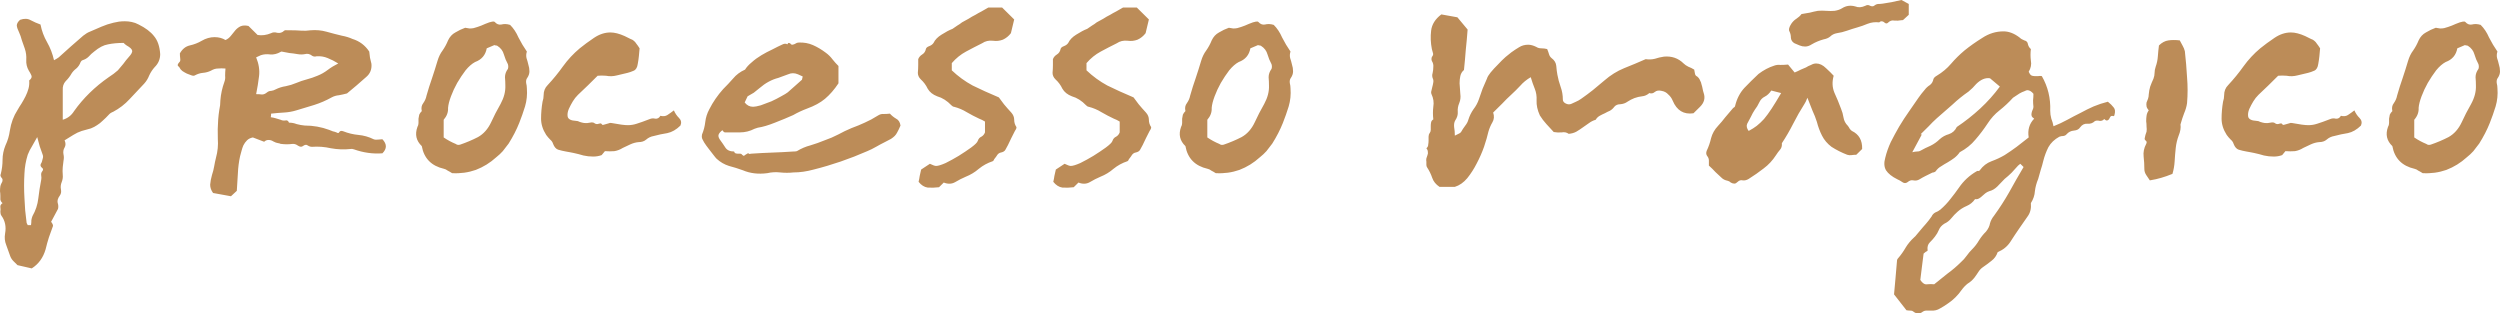<?xml version="1.0" encoding="UTF-8"?>
<svg xmlns="http://www.w3.org/2000/svg" width="327" height="41" viewBox="0 0 327 41" fill="none">
  <path fill-rule="evenodd" clip-rule="evenodd" d="M249.666 0.519V1.935L248.95 2.595C248.918 2.595 248.886 2.611 248.854 2.643H248.711C248.393 2.706 248.075 2.721 247.757 2.69C247.47 2.627 247.2 2.721 246.945 2.973C246.818 3.099 246.675 3.099 246.516 2.973C246.389 2.847 246.245 2.784 246.086 2.784C245.991 2.784 245.895 2.831 245.8 2.926C245.259 2.863 244.75 2.926 244.273 3.115C243.827 3.303 243.382 3.461 242.936 3.586C242.491 3.712 242.045 3.854 241.6 4.011C241.154 4.168 240.709 4.279 240.263 4.341C239.913 4.404 239.627 4.546 239.404 4.766C239.182 4.955 238.895 5.081 238.545 5.144C237.972 5.301 237.447 5.521 236.97 5.804C236.684 5.993 236.397 6.087 236.111 6.087C235.856 6.087 235.618 6.04 235.395 5.946L234.727 5.663C234.441 5.505 234.281 5.27 234.25 4.955C234.25 4.64 234.186 4.357 234.059 4.106C233.931 3.885 234.011 3.555 234.297 3.115C234.488 2.831 234.711 2.611 234.966 2.454C235.252 2.265 235.475 2.061 235.634 1.84C236.047 1.777 236.413 1.715 236.732 1.652C237.082 1.557 237.432 1.479 237.782 1.416C238.132 1.384 238.497 1.384 238.879 1.416C239.261 1.447 239.627 1.447 239.977 1.416C240.359 1.353 240.677 1.243 240.932 1.085C241.473 0.739 242.061 0.661 242.698 0.849C243.079 1.007 243.509 0.975 243.986 0.755C244.209 0.629 244.416 0.629 244.607 0.755C244.829 0.849 245.004 0.849 245.132 0.755C245.323 0.598 245.514 0.519 245.704 0.519C245.895 0.519 246.086 0.503 246.277 0.472L247.423 0.283C247.836 0.189 248.266 0.094 248.711 0L249.666 0.519ZM132.894 16.892C132.958 16.766 132.974 16.671 132.942 16.608C132.751 16.325 132.656 16.011 132.656 15.665C132.656 15.319 132.528 15.004 132.274 14.721C131.924 14.343 131.606 13.982 131.319 13.636C131.033 13.258 130.81 12.959 130.651 12.739C129.378 12.204 128.233 11.685 127.215 11.182C126.228 10.647 125.321 9.986 124.494 9.2V8.256C125.035 7.627 125.656 7.123 126.356 6.746C127.056 6.368 127.756 6.007 128.456 5.66C128.869 5.377 129.346 5.267 129.887 5.33C130.333 5.393 130.762 5.346 131.176 5.189C131.59 5 131.94 4.717 132.226 4.339L132.656 2.546L131.081 0.989H129.267C128.917 1.177 128.615 1.351 128.36 1.508C128.106 1.634 127.851 1.775 127.596 1.933C127.278 2.09 126.976 2.263 126.69 2.452L125.831 2.923C125.64 3.081 125.433 3.222 125.21 3.348C125.019 3.474 124.812 3.616 124.59 3.773C124.176 3.93 123.699 4.182 123.158 4.528C122.649 4.843 122.299 5.204 122.108 5.613C121.98 5.802 121.79 5.944 121.535 6.038C121.28 6.132 121.137 6.258 121.105 6.416C121.042 6.73 120.883 6.966 120.628 7.123C120.374 7.281 120.199 7.485 120.103 7.737V8.492C120.103 8.838 120.087 9.184 120.055 9.53C120.055 9.845 120.183 10.128 120.437 10.38C120.819 10.726 121.121 11.134 121.344 11.606C121.599 12.047 122.012 12.377 122.585 12.597C123.253 12.786 123.874 13.179 124.446 13.777C124.574 13.903 124.685 13.966 124.781 13.966C125.385 14.123 125.942 14.359 126.451 14.674C126.992 14.988 127.533 15.271 128.074 15.523C128.328 15.617 128.583 15.743 128.837 15.901V17.316C128.742 17.568 128.583 17.757 128.36 17.883C128.137 17.977 127.978 18.166 127.883 18.449C127.819 18.638 127.533 18.921 127.024 19.298C126.546 19.644 126.006 20.006 125.401 20.384C124.828 20.73 124.256 21.044 123.683 21.328C123.11 21.579 122.696 21.705 122.442 21.705C122.283 21.705 122.012 21.611 121.63 21.422L120.485 22.177C120.421 22.491 120.358 22.775 120.294 23.026C120.262 23.278 120.215 23.53 120.151 23.781C120.501 24.222 120.899 24.473 121.344 24.536C121.821 24.568 122.315 24.552 122.824 24.489L123.444 23.876C123.985 24.096 124.478 24.08 124.924 23.828C125.401 23.545 125.862 23.309 126.308 23.121C126.944 22.869 127.517 22.523 128.026 22.082C128.567 21.642 129.171 21.312 129.84 21.091C129.903 21.06 129.951 21.013 129.983 20.95C130.015 20.856 130.062 20.777 130.126 20.714C130.253 20.557 130.365 20.399 130.46 20.242C130.587 20.085 130.731 19.99 130.89 19.959C131.208 19.896 131.415 19.77 131.51 19.581C131.637 19.361 131.749 19.157 131.844 18.968C132.003 18.653 132.147 18.355 132.274 18.071L132.751 17.128C132.783 17.065 132.831 16.986 132.894 16.892ZM20.237 8.775C20.714 8.303 20.953 7.737 20.953 7.076C20.889 6.069 20.619 5.283 20.141 4.717C19.696 4.15 19.028 3.647 18.137 3.207C17.85 3.049 17.548 2.939 17.23 2.876C16.944 2.813 16.641 2.782 16.323 2.782C16.069 2.782 15.814 2.798 15.559 2.829C15.337 2.861 15.098 2.908 14.844 2.971C14.303 3.097 13.777 3.27 13.268 3.49C12.791 3.71 12.282 3.93 11.741 4.15C11.487 4.245 11.2 4.418 10.882 4.67L9.259 6.085C8.75 6.557 8.225 7.029 7.684 7.501L7.398 7.69C7.302 7.753 7.191 7.815 7.064 7.878C6.873 7.029 6.571 6.242 6.157 5.519C5.743 4.795 5.457 4.025 5.298 3.207C4.852 3.049 4.423 2.861 4.009 2.64C3.627 2.42 3.166 2.404 2.625 2.593C2.339 2.845 2.196 3.097 2.196 3.348C2.227 3.6 2.323 3.883 2.482 4.198C2.641 4.544 2.768 4.905 2.864 5.283C2.991 5.66 3.118 6.022 3.246 6.368C3.405 6.84 3.468 7.328 3.436 7.831C3.405 8.335 3.516 8.806 3.771 9.247C3.898 9.436 4.009 9.64 4.105 9.86C4.2 10.081 4.105 10.301 3.818 10.521C3.85 10.899 3.818 11.26 3.723 11.606C3.627 11.952 3.5 12.283 3.341 12.597C3.182 12.912 3.007 13.227 2.816 13.541C2.625 13.824 2.45 14.107 2.291 14.391C1.782 15.177 1.448 16.074 1.289 17.08C1.193 17.773 1.002 18.417 0.716 19.015C0.461 19.644 0.334 20.274 0.334 20.903C0.334 21.532 0.255 22.161 0.095 22.79C0.032 22.885 0.048 23.011 0.143 23.168C0.27 23.294 0.334 23.419 0.334 23.545C0.334 23.703 0.286 23.844 0.191 23.97C0.127 24.096 0.08 24.222 0.048 24.348C0.016 24.568 0 24.788 0 25.008C0.032 25.197 0.048 25.401 0.048 25.622V26.094C0.08 26.282 0.175 26.44 0.334 26.566C0.111 26.723 0.016 26.896 0.048 27.085C0.08 27.273 0.08 27.478 0.048 27.698C0.048 27.918 0.095 28.091 0.191 28.217C0.668 28.878 0.827 29.649 0.668 30.529C0.573 31.064 0.62 31.568 0.811 32.039C1.002 32.543 1.177 33.031 1.336 33.502C1.432 33.754 1.575 33.974 1.766 34.163L2.291 34.682L4.152 35.107C5.043 34.541 5.648 33.707 5.966 32.606C6.093 32.071 6.236 31.552 6.396 31.049C6.555 30.577 6.73 30.089 6.921 29.586C6.952 29.523 6.936 29.428 6.873 29.302C6.809 29.177 6.746 29.082 6.682 29.019L7.589 27.32C7.652 27.069 7.637 26.802 7.541 26.518C7.477 26.235 7.573 25.921 7.827 25.575C7.987 25.354 8.034 25.087 7.971 24.772C7.907 24.458 7.939 24.143 8.066 23.828C8.193 23.514 8.241 23.199 8.209 22.885C8.177 22.539 8.177 22.193 8.209 21.846C8.241 21.595 8.273 21.328 8.305 21.044C8.368 20.73 8.368 20.447 8.305 20.195C8.241 19.849 8.289 19.55 8.448 19.298C8.607 19.015 8.607 18.701 8.448 18.355C8.862 18.103 9.243 17.867 9.593 17.647C9.943 17.427 10.309 17.253 10.691 17.128C11.168 17.002 11.566 16.892 11.884 16.797C12.203 16.671 12.473 16.53 12.696 16.372C12.95 16.215 13.189 16.026 13.412 15.806C13.666 15.586 13.969 15.287 14.319 14.91C14.382 14.847 14.446 14.8 14.509 14.768C14.605 14.705 14.7 14.658 14.796 14.627C15.623 14.186 16.339 13.636 16.944 12.975C17.58 12.283 18.216 11.606 18.853 10.946C19.139 10.631 19.362 10.269 19.521 9.86C19.712 9.451 19.95 9.09 20.237 8.775ZM17.278 6.604C17.341 6.793 17.198 7.076 16.848 7.454C16.593 7.737 16.355 8.036 16.132 8.35C15.909 8.633 15.671 8.917 15.416 9.2C15.066 9.514 14.668 9.813 14.223 10.096C12.409 11.355 10.898 12.833 9.689 14.532C9.339 15.098 8.846 15.476 8.209 15.665V11.795C8.177 11.323 8.305 10.93 8.591 10.615C8.909 10.301 9.164 9.97 9.355 9.624C9.514 9.373 9.721 9.153 9.975 8.964C10.23 8.744 10.421 8.46 10.548 8.114C10.612 7.989 10.691 7.91 10.787 7.878C11.105 7.784 11.375 7.627 11.598 7.407C11.821 7.155 12.059 6.935 12.314 6.746C12.95 6.211 13.555 5.896 14.127 5.802C14.732 5.676 15.416 5.613 16.18 5.613C16.244 5.708 16.371 5.818 16.562 5.944C17.007 6.195 17.246 6.416 17.278 6.604ZM5.489 21.941C5.68 22.067 5.68 22.24 5.489 22.46C5.393 22.586 5.361 22.759 5.393 22.979C5.425 23.168 5.425 23.341 5.393 23.498C5.234 24.316 5.107 25.134 5.011 25.952C4.916 26.77 4.661 27.541 4.248 28.264C4.184 28.422 4.136 28.595 4.105 28.783C4.105 29.004 4.089 29.224 4.057 29.444H3.627L3.484 29.161C3.421 28.626 3.357 28.076 3.293 27.509L3.198 25.905C3.134 24.804 3.134 23.734 3.198 22.696C3.23 21.878 3.373 21.06 3.627 20.242C3.786 19.833 3.977 19.456 4.2 19.11C4.423 18.732 4.646 18.339 4.868 17.93C4.996 18.37 5.107 18.779 5.202 19.157C5.33 19.503 5.457 19.865 5.584 20.242C5.648 20.399 5.648 20.572 5.584 20.761C5.521 21.076 5.441 21.296 5.346 21.422C5.25 21.611 5.298 21.784 5.489 21.941ZM50.017 20.053C50.622 19.456 50.622 18.842 50.017 18.213C49.858 18.213 49.667 18.229 49.444 18.26C49.222 18.292 49.031 18.276 48.872 18.213C48.235 17.898 47.567 17.71 46.867 17.647C46.199 17.584 45.547 17.427 44.91 17.175C44.656 17.08 44.481 17.112 44.385 17.269C44.322 17.427 44.194 17.442 44.004 17.316C43.844 17.253 43.685 17.206 43.526 17.175L43.049 16.986C42.031 16.608 40.965 16.42 39.851 16.42C39.501 16.388 39.151 16.325 38.801 16.231C38.483 16.105 38.149 16.042 37.799 16.042C37.703 15.79 37.544 15.696 37.322 15.759C37.099 15.79 36.892 15.759 36.701 15.665C36.51 15.602 36.303 15.539 36.081 15.476C35.89 15.413 35.667 15.366 35.413 15.334C35.444 15.24 35.46 15.083 35.46 14.863C36.033 14.8 36.59 14.752 37.131 14.721C37.703 14.69 38.244 14.595 38.753 14.438C39.549 14.186 40.328 13.95 41.092 13.73C41.888 13.478 42.651 13.148 43.383 12.739C43.669 12.582 43.988 12.487 44.338 12.456C44.688 12.393 45.038 12.314 45.388 12.22L46.629 11.182C47.042 10.804 47.456 10.442 47.87 10.096C48.41 9.656 48.649 9.074 48.585 8.35C48.522 8.067 48.458 7.8 48.395 7.548C48.363 7.265 48.331 6.998 48.299 6.746C47.758 5.928 47.026 5.377 46.104 5.094C45.69 4.905 45.228 4.764 44.719 4.67C44.051 4.512 43.383 4.339 42.715 4.15C42.047 3.962 41.347 3.899 40.615 3.962C40.201 4.025 39.788 4.04 39.374 4.009C38.96 3.977 38.547 3.962 38.133 3.962H37.608C37.417 3.93 37.274 3.946 37.178 4.009C36.924 4.261 36.622 4.355 36.272 4.292C35.953 4.198 35.683 4.213 35.46 4.339C34.856 4.591 34.267 4.67 33.694 4.575L32.501 3.395C32.087 3.301 31.737 3.317 31.451 3.443C31.197 3.568 30.974 3.741 30.783 3.962C30.592 4.182 30.401 4.418 30.21 4.67C30.019 4.921 29.78 5.11 29.494 5.236C29.081 4.984 28.603 4.858 28.062 4.858C27.49 4.858 26.933 5.016 26.392 5.33C25.915 5.613 25.39 5.818 24.817 5.944C24.276 6.069 23.846 6.416 23.528 6.982C23.528 7.202 23.544 7.438 23.576 7.69C23.608 7.91 23.56 8.067 23.433 8.162C23.242 8.382 23.194 8.539 23.29 8.633C23.417 8.728 23.496 8.822 23.528 8.917C23.56 9.011 23.671 9.137 23.862 9.294C24.053 9.42 24.244 9.53 24.435 9.624C24.658 9.719 24.864 9.797 25.055 9.86C25.246 9.923 25.39 9.923 25.485 9.86C25.835 9.672 26.185 9.562 26.535 9.53C26.917 9.499 27.267 9.404 27.585 9.247C27.903 9.058 28.206 8.964 28.492 8.964C28.81 8.932 29.144 8.932 29.494 8.964C29.462 9.31 29.446 9.624 29.446 9.908C29.478 10.191 29.446 10.458 29.351 10.71C29.065 11.496 28.89 12.299 28.826 13.117C28.826 13.557 28.778 13.982 28.683 14.391C28.619 14.8 28.571 15.209 28.54 15.617C28.476 16.467 28.46 17.316 28.492 18.166C28.555 18.984 28.476 19.802 28.253 20.62C28.158 20.997 28.078 21.375 28.015 21.752C27.951 22.13 27.855 22.507 27.728 22.885C27.601 23.325 27.521 23.75 27.49 24.159C27.49 24.536 27.617 24.898 27.871 25.244L30.21 25.669L30.974 24.961C31.037 24.143 31.085 23.372 31.117 22.649C31.149 21.894 31.244 21.154 31.403 20.431C31.467 20.211 31.531 19.975 31.594 19.723C31.658 19.471 31.737 19.235 31.833 19.015C31.96 18.764 32.119 18.543 32.31 18.355C32.501 18.166 32.756 18.04 33.074 17.977L34.553 18.543C34.712 18.386 34.903 18.307 35.126 18.307C35.349 18.307 35.556 18.37 35.747 18.496C35.969 18.622 36.192 18.701 36.415 18.732C36.478 18.732 36.542 18.748 36.606 18.779C36.669 18.811 36.733 18.826 36.797 18.826C37.274 18.889 37.751 18.889 38.228 18.826C38.483 18.795 38.737 18.874 38.992 19.062C39.247 19.22 39.453 19.235 39.612 19.11C39.867 18.921 40.074 18.889 40.233 19.015C40.424 19.141 40.615 19.204 40.806 19.204C41.633 19.141 42.46 19.204 43.288 19.393C44.147 19.55 45.006 19.581 45.865 19.487C45.96 19.456 46.104 19.471 46.294 19.534C47.535 19.975 48.776 20.148 50.017 20.053ZM35.46 11.889C35.269 11.889 35.094 11.952 34.935 12.078C34.712 12.267 34.49 12.361 34.267 12.361C34.044 12.33 33.79 12.314 33.503 12.314C33.662 11.528 33.79 10.741 33.885 9.955C33.981 9.168 33.853 8.35 33.503 7.501L34.124 7.218C34.506 7.092 34.919 7.06 35.365 7.123C35.81 7.155 36.256 7.045 36.701 6.793C36.733 6.762 36.781 6.746 36.844 6.746C37.194 6.809 37.528 6.872 37.847 6.935C38.197 6.966 38.547 7.013 38.897 7.076C39.247 7.139 39.581 7.139 39.899 7.076C40.217 6.982 40.535 7.06 40.853 7.312C41.013 7.407 41.203 7.422 41.426 7.359C41.935 7.328 42.413 7.407 42.858 7.595C43.335 7.784 43.797 8.02 44.242 8.303C43.733 8.555 43.272 8.838 42.858 9.153C42.444 9.467 41.999 9.719 41.522 9.908C41.076 10.096 40.615 10.254 40.138 10.38C39.66 10.505 39.199 10.663 38.753 10.851C38.308 11.04 37.847 11.182 37.369 11.276C36.924 11.339 36.478 11.481 36.033 11.701C35.874 11.795 35.683 11.858 35.46 11.889ZM68.915 6.746C68.82 7.029 68.804 7.312 68.867 7.595C68.963 7.878 69.042 8.162 69.106 8.445C69.201 8.728 69.249 9.027 69.249 9.341C69.249 9.624 69.154 9.908 68.963 10.191C68.835 10.348 68.788 10.568 68.82 10.851C68.883 11.103 68.915 11.339 68.915 11.559C68.979 12.377 68.899 13.164 68.676 13.919C68.454 14.642 68.199 15.366 67.913 16.089C67.563 16.97 67.101 17.867 66.529 18.779C66.274 19.125 66.019 19.456 65.765 19.77C65.51 20.053 65.224 20.321 64.906 20.572C64.11 21.296 63.219 21.846 62.233 22.224C61.247 22.57 60.213 22.712 59.131 22.649C58.94 22.523 58.749 22.413 58.558 22.318C58.399 22.193 58.24 22.114 58.081 22.082C56.426 21.705 55.456 20.714 55.169 19.11C54.438 18.417 54.247 17.584 54.597 16.608C54.692 16.451 54.74 16.278 54.74 16.089V15.523C54.772 15.334 54.803 15.161 54.835 15.004C54.899 14.847 55.01 14.689 55.169 14.532C55.074 14.123 55.138 13.777 55.36 13.494C55.583 13.179 55.726 12.849 55.79 12.503C56.013 11.716 56.251 10.961 56.506 10.238C56.76 9.483 56.999 8.728 57.222 7.973C57.381 7.438 57.603 6.982 57.89 6.604C58.176 6.195 58.415 5.755 58.606 5.283C58.828 4.811 59.147 4.465 59.56 4.245C59.974 3.993 60.404 3.789 60.849 3.631L61.422 3.726C61.613 3.726 61.788 3.71 61.947 3.679C62.297 3.584 62.631 3.474 62.949 3.348C63.299 3.191 63.649 3.049 63.999 2.923L64.381 2.829C64.54 2.798 64.651 2.813 64.715 2.876C64.969 3.159 65.256 3.27 65.574 3.207C65.924 3.112 66.306 3.128 66.719 3.254C67.165 3.694 67.531 4.245 67.817 4.905C68.135 5.535 68.501 6.148 68.915 6.746ZM66.433 9.011C66.497 8.822 66.497 8.618 66.433 8.397C66.21 7.989 66.035 7.564 65.908 7.123C65.781 6.651 65.495 6.274 65.049 5.991C64.985 5.959 64.922 5.944 64.858 5.944C64.794 5.944 64.731 5.928 64.667 5.896L63.665 6.321C63.506 7.202 62.997 7.8 62.138 8.114C61.724 8.335 61.31 8.696 60.897 9.2C60.515 9.703 60.149 10.254 59.799 10.851C59.481 11.418 59.21 12 58.988 12.597C58.765 13.195 58.638 13.698 58.606 14.107C58.638 14.674 58.447 15.193 58.033 15.665V17.977C58.542 18.323 59.067 18.606 59.608 18.826C59.767 18.952 59.958 18.984 60.181 18.921C61.008 18.638 61.788 18.307 62.52 17.93C63.251 17.521 63.824 16.876 64.238 15.995C64.429 15.586 64.62 15.193 64.81 14.815L65.479 13.588C65.924 12.77 66.131 11.968 66.099 11.182C66.099 10.836 66.083 10.474 66.051 10.096C66.051 9.719 66.179 9.357 66.433 9.011ZM88.814 15.429C88.527 15.146 88.305 14.815 88.145 14.438C87.859 14.658 87.573 14.863 87.286 15.051C87.032 15.209 86.73 15.24 86.379 15.146C86.22 15.429 85.998 15.555 85.711 15.523C85.457 15.46 85.218 15.476 84.995 15.57C84.263 15.854 83.691 16.058 83.277 16.184C82.895 16.31 82.513 16.372 82.132 16.372C81.686 16.372 80.97 16.278 79.984 16.089C79.857 16.058 79.729 16.074 79.602 16.137C79.507 16.168 79.395 16.2 79.268 16.231C79.172 16.262 79.061 16.294 78.934 16.325C78.838 16.357 78.775 16.341 78.743 16.278C78.679 16.184 78.616 16.137 78.552 16.137C78.488 16.137 78.409 16.152 78.313 16.184C78.25 16.215 78.17 16.231 78.075 16.231C77.979 16.231 77.884 16.2 77.788 16.137C77.661 16.011 77.454 15.979 77.168 16.042C76.913 16.105 76.659 16.121 76.404 16.089C76.213 16.058 76.022 16.011 75.832 15.948C75.672 15.854 75.497 15.806 75.306 15.806C74.702 15.775 74.352 15.602 74.257 15.287C74.193 14.973 74.241 14.627 74.4 14.249C74.559 13.903 74.734 13.573 74.925 13.258C75.116 12.943 75.338 12.66 75.593 12.409C76.038 12 76.468 11.591 76.882 11.182L78.17 9.908C78.52 9.876 78.886 9.876 79.268 9.908C79.745 10.002 80.222 9.986 80.7 9.86C81.177 9.735 81.638 9.624 82.084 9.53C82.338 9.467 82.609 9.373 82.895 9.247C83.182 9.121 83.357 8.822 83.42 8.35C83.484 8.004 83.532 7.674 83.564 7.359L83.659 6.321C83.5 6.069 83.357 5.865 83.229 5.708C83.134 5.55 83.023 5.425 82.895 5.33C82.8 5.236 82.657 5.157 82.466 5.094L81.702 4.717C81.002 4.402 80.382 4.245 79.841 4.245C79.109 4.245 78.393 4.481 77.693 4.953C76.993 5.425 76.372 5.881 75.832 6.321C75.004 7.013 74.272 7.8 73.636 8.681C73.031 9.53 72.363 10.348 71.631 11.134C71.281 11.481 71.106 11.921 71.106 12.456C71.106 12.739 71.059 13.022 70.963 13.305C70.836 14.06 70.772 14.8 70.772 15.523C70.772 16.247 70.995 16.955 71.441 17.647C71.6 17.867 71.775 18.071 71.966 18.26C72.156 18.417 72.284 18.606 72.347 18.826C72.507 19.235 72.729 19.487 73.016 19.581C73.334 19.676 73.668 19.755 74.018 19.817C74.209 19.849 74.384 19.88 74.543 19.912L75.02 20.006C75.466 20.101 75.895 20.211 76.309 20.337C76.722 20.431 77.152 20.478 77.597 20.478C77.979 20.478 78.345 20.415 78.695 20.289L79.125 19.77C79.57 19.802 79.984 19.802 80.366 19.77C80.748 19.707 81.113 19.566 81.463 19.346C81.782 19.188 82.116 19.031 82.466 18.874C82.816 18.716 83.166 18.622 83.516 18.59C83.929 18.59 84.263 18.48 84.518 18.26C84.804 18.009 85.138 17.851 85.52 17.788C86.093 17.631 86.682 17.505 87.286 17.411C87.891 17.285 88.464 16.955 89.004 16.42C89.164 16.042 89.1 15.712 88.814 15.429ZM116.401 14.863C116.624 15.114 116.894 15.334 117.212 15.523C117.53 15.68 117.721 15.979 117.785 16.42C117.626 16.797 117.483 17.096 117.355 17.316C117.26 17.505 117.149 17.662 117.021 17.788C116.894 17.914 116.735 18.04 116.544 18.166C116.353 18.26 116.083 18.402 115.733 18.59C115.351 18.779 114.969 18.984 114.587 19.204C114.205 19.424 113.824 19.613 113.442 19.77C111.151 20.777 108.812 21.579 106.426 22.177C105.503 22.429 104.628 22.554 103.801 22.554C103.228 22.617 102.639 22.617 102.035 22.554C101.462 22.491 100.905 22.523 100.364 22.649C99.187 22.806 98.121 22.68 97.166 22.271C96.562 22.051 95.957 21.862 95.353 21.705C94.748 21.516 94.207 21.202 93.73 20.761C93.635 20.667 93.491 20.494 93.3 20.242C93.109 19.99 92.903 19.723 92.68 19.44C92.457 19.157 92.266 18.889 92.107 18.638C91.948 18.355 91.853 18.166 91.821 18.071C91.789 17.945 91.789 17.788 91.821 17.599C92.044 17.065 92.187 16.514 92.25 15.948C92.314 15.382 92.489 14.831 92.775 14.296C93.253 13.352 93.857 12.472 94.589 11.654C95.034 11.213 95.464 10.757 95.878 10.285C96.291 9.782 96.816 9.388 97.453 9.105C97.644 8.791 97.93 8.476 98.312 8.162C98.694 7.815 99.123 7.501 99.6 7.218C100.078 6.935 100.555 6.683 101.032 6.463C101.51 6.211 101.923 6.007 102.273 5.849C102.56 5.692 102.798 5.676 102.989 5.802C103.053 5.676 103.101 5.613 103.132 5.613C103.196 5.613 103.26 5.629 103.323 5.66C103.387 5.692 103.435 5.739 103.467 5.802C103.53 5.834 103.594 5.849 103.657 5.849C103.817 5.818 103.944 5.771 104.039 5.708C104.167 5.613 104.31 5.566 104.469 5.566C105.137 5.535 105.757 5.645 106.33 5.896C106.903 6.148 107.46 6.478 108.001 6.887C108.351 7.139 108.653 7.438 108.908 7.784C109.162 8.099 109.417 8.382 109.671 8.633V10.899C109.13 11.716 108.542 12.393 107.905 12.928C107.301 13.431 106.521 13.856 105.567 14.202C104.898 14.454 104.294 14.737 103.753 15.051C103.053 15.366 102.257 15.696 101.366 16.042C100.507 16.388 99.76 16.608 99.123 16.703L98.694 16.844C98.089 17.159 97.453 17.316 96.785 17.316H94.828C94.764 17.316 94.7 17.285 94.637 17.222C94.605 17.159 94.557 17.096 94.494 17.033C94.271 17.191 94.112 17.363 94.016 17.552C93.921 17.741 93.969 17.977 94.159 18.26C94.414 18.606 94.653 18.952 94.875 19.298C95.098 19.644 95.48 19.817 96.021 19.817C96.053 19.943 96.116 20.022 96.212 20.053C96.307 20.085 96.403 20.101 96.498 20.101H96.785C96.912 20.101 97.007 20.148 97.071 20.242C97.166 20.337 97.246 20.384 97.31 20.384C97.373 20.352 97.437 20.305 97.501 20.242C97.596 20.179 97.675 20.132 97.739 20.101C97.803 20.038 97.882 20.038 97.978 20.101C98.01 20.132 98.041 20.148 98.073 20.148C98.137 20.116 98.201 20.101 98.264 20.101C99.187 20.038 100.094 19.99 100.985 19.959C101.907 19.927 102.83 19.88 103.753 19.817C103.976 19.817 104.135 19.802 104.23 19.77C104.803 19.424 105.392 19.172 105.996 19.015C106.632 18.826 107.253 18.606 107.858 18.355C108.494 18.134 109.083 17.883 109.623 17.599C110.196 17.285 110.785 17.002 111.389 16.75C111.994 16.53 112.567 16.294 113.108 16.042C113.68 15.79 114.237 15.492 114.778 15.146C115.064 14.957 115.335 14.878 115.589 14.91C115.876 14.91 116.146 14.894 116.401 14.863ZM97.405 13.4C97.691 13.777 98.057 13.966 98.503 13.966C98.725 13.966 99.06 13.903 99.505 13.777C99.951 13.62 100.412 13.447 100.889 13.258C101.366 13.038 101.796 12.818 102.178 12.597C102.591 12.377 102.878 12.204 103.037 12.078C103.355 11.795 103.657 11.528 103.944 11.276L104.898 10.427L104.994 10.002L104.373 9.719C103.928 9.53 103.498 9.53 103.085 9.719C102.671 9.876 102.241 10.033 101.796 10.191C100.937 10.411 100.126 10.851 99.362 11.512C99.107 11.732 98.853 11.937 98.598 12.126C98.344 12.283 98.073 12.44 97.787 12.597L97.405 13.4ZM150.56 16.608C150.592 16.671 150.576 16.766 150.513 16.892C150.449 16.986 150.401 17.065 150.37 17.128L149.892 18.071C149.765 18.355 149.622 18.653 149.463 18.968C149.367 19.157 149.256 19.361 149.129 19.581C149.033 19.77 148.826 19.896 148.508 19.959C148.349 19.99 148.206 20.085 148.079 20.242C147.983 20.399 147.872 20.557 147.744 20.714C147.681 20.777 147.633 20.856 147.601 20.95C147.569 21.013 147.522 21.06 147.458 21.091C146.79 21.312 146.185 21.642 145.644 22.082C145.135 22.523 144.563 22.869 143.926 23.121C143.481 23.309 143.019 23.545 142.542 23.828C142.097 24.08 141.603 24.096 141.063 23.876L140.442 24.489C139.933 24.552 139.44 24.568 138.962 24.536C138.517 24.473 138.119 24.222 137.769 23.781C137.833 23.53 137.881 23.278 137.912 23.026C137.976 22.775 138.04 22.491 138.103 22.177L139.249 21.422C139.631 21.611 139.901 21.705 140.06 21.705C140.315 21.705 140.728 21.579 141.301 21.328C141.874 21.044 142.447 20.73 143.019 20.384C143.624 20.006 144.165 19.644 144.642 19.298C145.151 18.921 145.438 18.638 145.501 18.449C145.597 18.166 145.756 17.977 145.979 17.883C146.201 17.757 146.36 17.568 146.456 17.316V15.901C146.201 15.743 145.947 15.617 145.692 15.523C145.151 15.271 144.61 14.988 144.069 14.674C143.56 14.359 143.003 14.123 142.399 13.966C142.303 13.966 142.192 13.903 142.065 13.777C141.492 13.179 140.872 12.786 140.203 12.597C139.631 12.377 139.217 12.047 138.962 11.606C138.74 11.134 138.437 10.726 138.056 10.38C137.801 10.128 137.674 9.845 137.674 9.53C137.706 9.184 137.722 8.838 137.722 8.492V7.737C137.817 7.485 137.992 7.281 138.247 7.123C138.501 6.966 138.66 6.73 138.724 6.416C138.756 6.258 138.899 6.132 139.153 6.038C139.408 5.944 139.599 5.802 139.726 5.613C139.917 5.204 140.267 4.843 140.776 4.528C141.317 4.182 141.794 3.93 142.208 3.773C142.431 3.616 142.638 3.474 142.828 3.348C143.051 3.222 143.258 3.081 143.449 2.923L144.308 2.452C144.594 2.263 144.897 2.09 145.215 1.933C145.469 1.775 145.724 1.634 145.979 1.508C146.233 1.351 146.535 1.177 146.885 0.989H148.699L150.274 2.546L149.845 4.339C149.558 4.717 149.208 5 148.794 5.189C148.381 5.346 147.951 5.393 147.506 5.33C146.965 5.267 146.488 5.377 146.074 5.66C145.374 6.007 144.674 6.368 143.974 6.746C143.274 7.123 142.653 7.627 142.113 8.256V9.2C142.94 9.986 143.847 10.647 144.833 11.182C145.851 11.685 146.997 12.204 148.269 12.739C148.429 12.959 148.651 13.258 148.938 13.636C149.224 13.982 149.542 14.343 149.892 14.721C150.147 15.004 150.274 15.319 150.274 15.665C150.274 16.011 150.37 16.325 150.56 16.608ZM168.752 7.595C168.688 7.312 168.704 7.029 168.799 6.746C168.386 6.148 168.02 5.535 167.702 4.905C167.415 4.245 167.049 3.694 166.604 3.254C166.19 3.128 165.808 3.112 165.458 3.207C165.14 3.27 164.854 3.159 164.599 2.876C164.536 2.813 164.424 2.798 164.265 2.829L163.883 2.923C163.533 3.049 163.183 3.191 162.833 3.348C162.515 3.474 162.181 3.584 161.831 3.679C161.672 3.71 161.497 3.726 161.306 3.726L160.733 3.631C160.288 3.789 159.858 3.993 159.445 4.245C159.031 4.465 158.713 4.811 158.49 5.283C158.299 5.755 158.06 6.195 157.774 6.604C157.488 6.982 157.265 7.438 157.106 7.973C156.883 8.728 156.645 9.483 156.39 10.238C156.135 10.961 155.897 11.716 155.674 12.503C155.61 12.849 155.467 13.179 155.245 13.494C155.022 13.777 154.958 14.123 155.054 14.532C154.895 14.689 154.783 14.847 154.719 15.004C154.688 15.161 154.656 15.334 154.624 15.523V16.089C154.624 16.278 154.576 16.451 154.481 16.608C154.131 17.584 154.322 18.417 155.054 19.11C155.34 20.714 156.31 21.705 157.965 22.082C158.124 22.114 158.283 22.193 158.442 22.318C158.633 22.413 158.824 22.523 159.015 22.649C160.097 22.712 161.131 22.57 162.117 22.224C163.104 21.846 163.995 21.296 164.79 20.572C165.108 20.321 165.395 20.053 165.649 19.77C165.904 19.456 166.158 19.125 166.413 18.779C166.986 17.867 167.447 16.97 167.797 16.089C168.083 15.366 168.338 14.642 168.561 13.919C168.783 13.164 168.863 12.377 168.799 11.559C168.799 11.339 168.768 11.103 168.704 10.851C168.672 10.568 168.72 10.348 168.847 10.191C169.038 9.908 169.133 9.624 169.133 9.341C169.133 9.027 169.086 8.728 168.99 8.445C168.927 8.162 168.847 7.878 168.752 7.595ZM166.317 8.397C166.381 8.618 166.381 8.822 166.317 9.011C166.063 9.357 165.936 9.719 165.936 10.096C165.967 10.474 165.983 10.836 165.983 11.182C166.015 11.968 165.808 12.77 165.363 13.588L164.695 14.815C164.504 15.193 164.313 15.586 164.122 15.995C163.708 16.876 163.136 17.521 162.404 17.93C161.672 18.307 160.892 18.638 160.065 18.921C159.842 18.984 159.651 18.952 159.492 18.826C158.951 18.606 158.426 18.323 157.917 17.977V15.665C158.331 15.193 158.522 14.674 158.49 14.107C158.522 13.698 158.649 13.195 158.872 12.597C159.095 12 159.365 11.418 159.683 10.851C160.033 10.254 160.399 9.703 160.781 9.2C161.195 8.696 161.608 8.335 162.022 8.114C162.881 7.8 163.39 7.202 163.549 6.321L164.551 5.896C164.615 5.928 164.679 5.944 164.742 5.944C164.806 5.944 164.87 5.959 164.933 5.991C165.379 6.274 165.665 6.651 165.792 7.123C165.92 7.564 166.095 7.989 166.317 8.397ZM222.844 12.173C223.067 12.833 222.908 13.431 222.367 13.966L221.508 14.815C220.235 15.004 219.328 14.454 218.787 13.164C218.66 12.849 218.469 12.582 218.214 12.361C217.992 12.11 217.705 11.952 217.355 11.889C216.973 11.795 216.671 11.842 216.448 12.031C216.226 12.22 215.987 12.267 215.733 12.173C215.446 12.424 215.128 12.566 214.778 12.597C214.46 12.629 214.126 12.707 213.776 12.833C213.457 12.959 213.155 13.117 212.869 13.305C212.614 13.494 212.296 13.604 211.914 13.636C211.596 13.636 211.342 13.746 211.151 13.966C210.992 14.186 210.801 14.359 210.578 14.485C210.355 14.579 210.132 14.689 209.91 14.815C209.687 14.91 209.464 15.02 209.242 15.146C209.019 15.271 208.844 15.444 208.716 15.665C208.398 15.759 208.112 15.901 207.857 16.089C207.603 16.278 207.332 16.467 207.046 16.656C206.791 16.844 206.505 17.033 206.187 17.222C205.901 17.379 205.566 17.474 205.185 17.505C204.93 17.316 204.628 17.253 204.278 17.316C203.928 17.348 203.578 17.332 203.228 17.269L202.273 16.231C201.955 15.885 201.669 15.507 201.414 15.098C201.096 14.406 200.953 13.746 200.985 13.117C201.016 12.582 200.937 12.078 200.746 11.606C200.555 11.134 200.38 10.631 200.221 10.096C199.68 10.411 199.219 10.788 198.837 11.229C198.455 11.638 198.057 12.031 197.644 12.409C197.262 12.755 196.88 13.132 196.498 13.541L195.305 14.721C195.464 15.193 195.432 15.617 195.209 15.995C194.987 16.372 194.812 16.782 194.684 17.222C194.557 17.788 194.366 18.449 194.112 19.204C193.857 19.927 193.539 20.651 193.157 21.375C192.807 22.067 192.393 22.712 191.916 23.309C191.439 23.876 190.898 24.253 190.293 24.442H188.289C187.812 24.127 187.493 23.734 187.334 23.262C187.175 22.79 186.952 22.334 186.666 21.894C186.602 21.799 186.571 21.689 186.571 21.563V21.139C186.539 21.013 186.539 20.871 186.571 20.714C186.634 20.557 186.682 20.415 186.714 20.289C186.777 20.132 186.793 19.99 186.762 19.865C186.762 19.707 186.698 19.55 186.571 19.393C186.73 19.267 186.809 19.11 186.809 18.921C186.841 18.732 186.857 18.559 186.857 18.402V17.883C186.857 17.694 186.905 17.537 187 17.411C187.096 17.285 187.143 17.143 187.143 16.986V16.467C187.143 16.31 187.159 16.152 187.191 15.995C187.223 15.838 187.318 15.712 187.477 15.617C187.414 15.051 187.414 14.501 187.477 13.966C187.573 13.4 187.493 12.849 187.239 12.314C187.207 12.251 187.191 12.157 187.191 12.031C187.255 11.811 187.302 11.606 187.334 11.418C187.398 11.197 187.446 10.977 187.477 10.757C187.509 10.568 187.477 10.38 187.382 10.191C187.318 9.97 187.318 9.766 187.382 9.577C187.446 9.294 187.477 9.027 187.477 8.775C187.509 8.492 187.446 8.224 187.287 7.973C187.223 7.815 187.223 7.642 187.287 7.454C187.446 7.265 187.493 7.092 187.43 6.935C187.398 6.777 187.35 6.604 187.287 6.416C187.127 5.598 187.096 4.795 187.191 4.009C187.287 3.191 187.732 2.483 188.527 1.885L190.628 2.263L191.964 3.867C191.9 4.748 191.821 5.629 191.725 6.51C191.662 7.359 191.582 8.24 191.487 9.153C191.232 9.373 191.073 9.64 191.009 9.955C190.946 10.238 190.914 10.553 190.914 10.899C190.946 11.339 190.978 11.795 191.009 12.267C191.073 12.707 191.025 13.117 190.866 13.494C190.707 13.871 190.643 14.249 190.675 14.627C190.707 15.004 190.596 15.382 190.341 15.759C190.214 15.979 190.166 16.262 190.198 16.608C190.262 16.955 190.293 17.332 190.293 17.741L190.771 17.505C190.93 17.442 191.041 17.363 191.105 17.269C191.264 16.986 191.439 16.719 191.63 16.467C191.853 16.184 191.996 15.916 192.059 15.665C192.218 15.161 192.441 14.705 192.728 14.296C193.046 13.887 193.284 13.447 193.443 12.975C193.603 12.503 193.762 12.047 193.921 11.606L194.493 10.285C194.557 10.065 194.716 9.797 194.971 9.483C195.257 9.137 195.575 8.791 195.925 8.445C196.275 8.067 196.609 7.737 196.928 7.454C197.278 7.171 197.532 6.966 197.691 6.84C198.041 6.589 198.375 6.368 198.694 6.18C199.044 5.959 199.441 5.849 199.887 5.849C200.205 5.849 200.555 5.944 200.937 6.132C201.128 6.258 201.35 6.321 201.605 6.321C201.86 6.321 202.114 6.353 202.369 6.416C202.464 6.636 202.544 6.856 202.607 7.076C202.671 7.296 202.782 7.469 202.941 7.595C203.323 7.878 203.53 8.224 203.562 8.633C203.594 9.042 203.641 9.42 203.705 9.766C203.8 10.301 203.944 10.836 204.135 11.37C204.326 11.905 204.421 12.456 204.421 13.022C204.421 13.242 204.548 13.415 204.803 13.541C205.057 13.667 205.296 13.683 205.519 13.588C205.741 13.494 205.948 13.4 206.139 13.305C206.362 13.211 206.585 13.085 206.807 12.928C207.348 12.55 207.857 12.173 208.335 11.795C208.844 11.386 209.353 10.961 209.862 10.521C210.657 9.829 211.517 9.294 212.439 8.917C213.394 8.539 214.333 8.146 215.255 7.737C215.669 7.8 216.067 7.784 216.448 7.69C216.83 7.564 217.228 7.469 217.642 7.407C218.66 7.312 219.519 7.611 220.219 8.303C220.378 8.46 220.585 8.602 220.839 8.728C221.094 8.822 221.349 8.948 221.603 9.105C221.635 9.231 221.667 9.404 221.699 9.624C221.73 9.813 221.826 9.939 221.985 10.002C222.176 10.159 222.303 10.332 222.367 10.521C222.462 10.678 222.526 10.851 222.558 11.04C222.621 11.229 222.669 11.418 222.701 11.606C222.733 11.795 222.78 11.984 222.844 12.173ZM243.569 19.487C243.6 18.355 243.155 17.568 242.232 17.128C242.137 17.065 242.041 16.97 241.946 16.844C241.882 16.719 241.803 16.593 241.707 16.467C241.389 16.152 241.198 15.79 241.134 15.382C241.071 14.973 240.959 14.579 240.8 14.202C240.546 13.51 240.259 12.818 239.941 12.126C239.655 11.433 239.623 10.694 239.846 9.908C239.591 9.624 239.257 9.294 238.843 8.917C238.43 8.508 238 8.303 237.555 8.303C237.332 8.303 237.109 8.366 236.887 8.492C236.632 8.586 236.409 8.696 236.218 8.822C236.027 8.917 235.805 9.011 235.55 9.105L235.168 9.294C235.041 9.357 234.898 9.42 234.739 9.483L233.88 8.445C233.53 8.476 233.196 8.492 232.877 8.492C232.591 8.46 232.321 8.492 232.066 8.586C231.366 8.806 230.682 9.168 230.014 9.672C229.377 10.269 228.757 10.883 228.152 11.512C227.58 12.141 227.182 12.912 226.959 13.824C226.959 13.887 226.927 13.95 226.864 14.013C226.8 14.044 226.736 14.092 226.673 14.155C226.323 14.564 225.989 14.957 225.67 15.334C225.384 15.712 225.066 16.089 224.716 16.467C224.27 16.939 223.968 17.474 223.809 18.071C223.682 18.638 223.491 19.188 223.236 19.723C223.141 19.975 223.157 20.195 223.284 20.384C223.443 20.572 223.523 20.777 223.523 20.997V21.658C223.841 21.941 224.127 22.224 224.382 22.507C224.636 22.759 224.907 23.011 225.193 23.262C225.384 23.451 225.639 23.577 225.957 23.64C226.116 23.671 226.259 23.75 226.386 23.876C226.545 23.97 226.705 24.017 226.864 24.017C226.991 24.017 227.134 23.939 227.293 23.781C227.484 23.593 227.707 23.53 227.961 23.593C228.216 23.624 228.47 23.561 228.725 23.404C229.425 22.963 230.077 22.507 230.682 22.035C231.318 21.563 231.859 20.981 232.305 20.289C232.464 20.038 232.639 19.802 232.83 19.581C233.021 19.361 233.1 19.078 233.068 18.732C233.609 17.914 234.102 17.065 234.548 16.184C234.993 15.303 235.487 14.438 236.027 13.588C236.123 13.463 236.25 13.195 236.409 12.786C236.664 13.415 236.887 13.982 237.077 14.485C237.3 14.957 237.491 15.444 237.65 15.948C237.809 16.577 238.032 17.175 238.318 17.741C238.605 18.307 239.018 18.795 239.559 19.204C240.196 19.613 240.88 19.959 241.612 20.242C241.803 20.305 241.993 20.321 242.184 20.289C242.407 20.258 242.614 20.242 242.805 20.242L243.569 19.487ZM229.775 16.467C229.489 16.687 229.139 16.907 228.725 17.128C228.47 16.782 228.407 16.467 228.534 16.184C228.693 15.869 228.852 15.57 229.011 15.287C229.171 14.941 229.346 14.627 229.536 14.343C229.759 14.06 229.95 13.746 230.109 13.4C230.268 13.053 230.507 12.802 230.825 12.645C231.143 12.487 231.43 12.22 231.684 11.842L232.973 12.173C232.496 12.991 232.082 13.667 231.732 14.202C231.382 14.737 231.048 15.193 230.73 15.57C230.411 15.916 230.093 16.215 229.775 16.467ZM275.71 13.305C276.028 13.557 276.282 13.809 276.473 14.06C276.664 14.28 276.696 14.611 276.569 15.051C276.569 15.083 276.553 15.114 276.521 15.146C276.489 15.177 276.457 15.193 276.426 15.193C276.203 15.098 276.044 15.177 275.948 15.429C275.853 15.649 275.726 15.759 275.567 15.759C275.471 15.759 275.36 15.696 275.232 15.57C275.073 15.759 274.867 15.838 274.612 15.806C274.357 15.743 274.151 15.759 273.992 15.854C273.737 16.105 273.419 16.215 273.037 16.184C272.655 16.152 272.337 16.31 272.082 16.656C271.923 16.907 271.653 17.049 271.271 17.08C270.889 17.112 270.571 17.269 270.316 17.552C270.221 17.678 270.078 17.757 269.887 17.788C269.696 17.788 269.521 17.82 269.362 17.883C268.725 18.229 268.248 18.685 267.93 19.251C267.644 19.817 267.421 20.415 267.262 21.044C267.166 21.453 267.055 21.846 266.928 22.224C266.832 22.602 266.721 22.995 266.594 23.404C266.371 23.939 266.228 24.473 266.164 25.008C266.132 25.543 265.957 26.062 265.639 26.566C265.703 27.258 265.56 27.84 265.21 28.311L264.159 29.822C263.746 30.419 263.348 31.017 262.966 31.615C262.584 32.212 262.028 32.669 261.296 32.983C261.137 33.455 260.866 33.833 260.484 34.116C260.134 34.399 259.753 34.682 259.339 34.965C259.116 35.123 258.925 35.327 258.766 35.579C258.607 35.83 258.432 36.082 258.241 36.334C257.987 36.648 257.7 36.9 257.382 37.089C257.096 37.309 256.825 37.592 256.571 37.938C256.093 38.63 255.505 39.212 254.805 39.684C254.455 39.936 254.105 40.156 253.755 40.345C253.405 40.565 253.007 40.66 252.562 40.628H251.941C251.75 40.628 251.559 40.707 251.368 40.864C250.987 41.084 250.605 41.037 250.223 40.722C250.159 40.66 250.048 40.628 249.889 40.628C249.73 40.628 249.555 40.612 249.364 40.581L247.741 38.505C247.805 37.812 247.868 37.105 247.932 36.381C247.996 35.657 248.059 34.918 248.123 34.163C248.123 34.006 248.171 33.88 248.266 33.785C248.648 33.345 248.982 32.873 249.268 32.37C249.555 31.898 249.921 31.457 250.366 31.049C250.43 31.017 250.573 30.86 250.796 30.577C251.018 30.325 251.257 30.042 251.512 29.727C251.798 29.413 252.052 29.114 252.275 28.831C252.498 28.547 252.625 28.375 252.657 28.311C252.752 28.091 252.912 27.918 253.134 27.792C253.389 27.698 253.612 27.572 253.802 27.415C254.312 26.974 254.757 26.503 255.139 25.999C255.521 25.527 255.887 25.04 256.237 24.536C256.841 23.655 257.605 22.948 258.528 22.413C258.591 22.35 258.671 22.334 258.766 22.366C258.862 22.366 258.925 22.334 258.957 22.271C259.371 21.705 259.88 21.312 260.484 21.091C261.089 20.871 261.662 20.604 262.203 20.289C262.744 19.943 263.269 19.581 263.778 19.204C264.287 18.795 264.812 18.386 265.353 17.977C265.194 17.002 265.432 16.184 266.069 15.523C265.878 15.397 265.766 15.271 265.735 15.146C265.703 15.02 265.703 14.894 265.735 14.768C265.766 14.611 265.814 14.469 265.878 14.343C265.941 14.218 265.973 14.092 265.973 13.966C265.941 13.683 265.925 13.4 265.925 13.117C265.957 12.833 265.973 12.55 265.973 12.267C265.719 11.952 265.448 11.795 265.162 11.795C265.098 11.795 264.971 11.842 264.78 11.937C264.589 12 264.382 12.094 264.159 12.22L263.587 12.597C263.428 12.692 263.332 12.755 263.3 12.786C262.759 13.384 262.171 13.934 261.534 14.438C260.93 14.91 260.405 15.492 259.959 16.184C259.482 16.907 258.957 17.599 258.384 18.26C257.843 18.921 257.159 19.471 256.332 19.912C256.141 20.195 255.903 20.447 255.616 20.667C255.362 20.856 255.075 21.044 254.757 21.233C254.471 21.39 254.184 21.563 253.898 21.752C253.612 21.91 253.373 22.13 253.182 22.413C253.118 22.476 253.023 22.523 252.896 22.554C252.8 22.554 252.705 22.586 252.609 22.649L251.846 23.026C251.591 23.152 251.337 23.294 251.082 23.451C250.827 23.608 250.557 23.655 250.271 23.593C250.016 23.53 249.761 23.608 249.507 23.828C249.284 23.986 249.061 23.986 248.839 23.828C248.616 23.671 248.393 23.545 248.171 23.451C247.471 23.105 246.977 22.712 246.691 22.271C246.436 21.831 246.405 21.28 246.596 20.62C246.755 19.959 246.993 19.283 247.311 18.59C247.661 17.898 248.027 17.222 248.409 16.561C248.823 15.869 249.252 15.209 249.698 14.579C250.143 13.919 250.557 13.321 250.939 12.786C251.066 12.629 251.193 12.456 251.321 12.267C251.48 12.078 251.623 11.905 251.75 11.748C251.941 11.496 252.164 11.292 252.418 11.134C252.673 10.946 252.832 10.678 252.896 10.332C252.959 10.175 253.102 10.033 253.325 9.908C254.057 9.467 254.678 8.948 255.187 8.35C255.728 7.721 256.316 7.139 256.953 6.604C257.653 6.038 258.432 5.487 259.291 4.953C260.15 4.386 261.073 4.103 262.059 4.103C262.759 4.103 263.459 4.371 264.159 4.905C264.319 5.063 264.525 5.189 264.78 5.283C265.066 5.346 265.225 5.519 265.257 5.802C265.321 6.054 265.448 6.258 265.639 6.416C265.575 6.919 265.575 7.422 265.639 7.926C265.735 8.429 265.639 8.917 265.353 9.388C265.448 9.609 265.56 9.766 265.687 9.86C265.814 9.923 265.957 9.955 266.116 9.955H266.594C266.753 9.923 266.912 9.923 267.071 9.955C267.866 11.339 268.232 12.849 268.169 14.485C268.169 14.831 268.216 15.177 268.312 15.523C268.439 15.838 268.535 16.168 268.598 16.514C269.235 16.262 269.839 15.979 270.412 15.665C270.985 15.35 271.557 15.051 272.13 14.768C272.703 14.454 273.276 14.17 273.848 13.919C274.453 13.667 275.073 13.463 275.71 13.305ZM255.95 16.608C257.032 15.885 258.05 15.083 259.005 14.202C259.959 13.321 260.819 12.361 261.582 11.323L260.294 10.238C259.689 10.143 259.084 10.395 258.48 10.993C258.193 11.339 257.859 11.669 257.478 11.984C256.746 12.487 256.046 13.053 255.378 13.683C254.709 14.28 254.025 14.878 253.325 15.476C252.975 15.79 252.625 16.137 252.275 16.514L251.225 17.552L251.368 17.599L250.127 19.912C250.382 19.849 250.589 19.817 250.748 19.817C250.939 19.817 251.082 19.786 251.177 19.723C251.623 19.471 252.068 19.251 252.514 19.062C252.959 18.842 253.357 18.559 253.707 18.213C254.057 17.898 254.455 17.678 254.9 17.552C255.378 17.395 255.728 17.08 255.95 16.608ZM260.819 28.217C261.55 27.21 262.219 26.172 262.823 25.103C263.428 24.002 264.048 22.916 264.685 21.846L264.255 21.422L263.969 21.658L263.109 22.602C262.823 22.885 262.521 23.152 262.203 23.404C261.884 23.718 261.566 24.049 261.248 24.395C260.93 24.709 260.58 24.914 260.198 25.008C260.007 25.071 259.832 25.166 259.673 25.291C259.546 25.386 259.418 25.496 259.291 25.622C259.164 25.748 259.021 25.858 258.862 25.952C258.703 26.046 258.528 26.078 258.337 26.046C258.05 26.455 257.684 26.754 257.239 26.943C256.793 27.132 256.396 27.384 256.046 27.698C255.759 27.95 255.489 28.233 255.234 28.547C254.98 28.862 254.677 29.098 254.327 29.255C253.977 29.476 253.739 29.743 253.612 30.058C253.484 30.372 253.309 30.671 253.087 30.954C252.896 31.206 252.673 31.457 252.418 31.709C252.164 31.961 252.068 32.307 252.132 32.747C252.132 32.81 252.052 32.873 251.893 32.936C251.766 33.031 251.671 33.109 251.607 33.172C251.512 33.864 251.432 34.493 251.368 35.06C251.305 35.626 251.241 36.145 251.177 36.617C251.464 37.057 251.766 37.246 252.084 37.183C252.402 37.152 252.705 37.152 252.991 37.183C253.596 36.711 254.184 36.239 254.757 35.767C255.362 35.327 255.934 34.839 256.475 34.305C256.762 34.053 257.016 33.77 257.239 33.455C257.462 33.141 257.7 32.858 257.955 32.606C258.305 32.26 258.607 31.866 258.862 31.426C259.116 31.017 259.418 30.64 259.768 30.294C260.055 29.947 260.23 29.586 260.294 29.208C260.389 28.862 260.564 28.532 260.819 28.217ZM286.066 13.494C286.162 12.361 286.162 11.229 286.066 10.096C286.003 8.964 285.907 7.831 285.78 6.699C285.716 6.447 285.621 6.211 285.494 5.991C285.366 5.771 285.239 5.535 285.112 5.283C284.571 5.22 284.078 5.22 283.632 5.283C283.187 5.346 282.773 5.566 282.391 5.944C282.328 6.416 282.28 6.887 282.248 7.359C282.216 7.831 282.121 8.287 281.962 8.728C281.866 9.011 281.819 9.278 281.819 9.53C281.819 9.782 281.771 10.033 281.675 10.285C281.516 10.631 281.373 10.977 281.246 11.323C281.15 11.638 281.087 11.984 281.055 12.361C281.055 12.55 281.023 12.739 280.959 12.928L280.769 13.4C280.737 13.557 280.737 13.73 280.769 13.919C280.8 14.076 280.896 14.249 281.055 14.438C280.896 14.658 280.8 14.894 280.769 15.146C280.737 15.366 280.721 15.602 280.721 15.854C280.753 16.074 280.769 16.31 280.769 16.561C280.8 16.782 280.8 17.002 280.769 17.222C280.705 17.379 280.657 17.521 280.625 17.647C280.594 17.773 280.562 17.914 280.53 18.071C280.498 18.197 280.546 18.307 280.673 18.402C280.8 18.496 280.816 18.638 280.721 18.826C280.434 19.361 280.323 19.912 280.387 20.478C280.45 21.013 280.482 21.563 280.482 22.13C280.482 22.381 280.562 22.633 280.721 22.885C280.88 23.105 281.039 23.341 281.198 23.593C281.771 23.498 282.264 23.388 282.678 23.262C283.123 23.136 283.616 22.963 284.157 22.743C284.316 22.208 284.412 21.658 284.444 21.091C284.475 20.525 284.523 19.943 284.587 19.346C284.65 18.779 284.778 18.244 284.969 17.741C285.191 17.206 285.271 16.719 285.207 16.278C285.366 15.712 285.525 15.224 285.685 14.815C285.875 14.375 286.003 13.934 286.066 13.494ZM307.956 14.438C308.115 14.815 308.338 15.146 308.624 15.429C308.911 15.712 308.974 16.042 308.815 16.42C308.274 16.955 307.702 17.285 307.097 17.411C306.492 17.505 305.904 17.631 305.331 17.788C304.949 17.851 304.615 18.009 304.329 18.26C304.074 18.48 303.74 18.59 303.326 18.59C302.976 18.622 302.626 18.716 302.276 18.874C301.926 19.031 301.592 19.188 301.274 19.346C300.924 19.566 300.558 19.707 300.176 19.77C299.795 19.802 299.381 19.802 298.935 19.77L298.506 20.289C298.156 20.415 297.79 20.478 297.408 20.478C296.963 20.478 296.533 20.431 296.119 20.337C295.706 20.211 295.276 20.101 294.831 20.006L294.354 19.912C294.194 19.88 294.019 19.849 293.829 19.817C293.479 19.755 293.144 19.676 292.826 19.581C292.54 19.487 292.317 19.235 292.158 18.826C292.094 18.606 291.967 18.417 291.776 18.26C291.585 18.071 291.41 17.867 291.251 17.647C290.806 16.955 290.583 16.247 290.583 15.523C290.583 14.8 290.647 14.06 290.774 13.305C290.869 13.022 290.917 12.739 290.917 12.456C290.917 11.921 291.092 11.481 291.442 11.134C292.174 10.348 292.842 9.53 293.447 8.681C294.083 7.8 294.815 7.013 295.642 6.321C296.183 5.881 296.804 5.425 297.504 4.953C298.204 4.481 298.92 4.245 299.651 4.245C300.192 4.245 300.813 4.402 301.513 4.717L302.276 5.094C302.467 5.157 302.611 5.236 302.706 5.33C302.833 5.425 302.945 5.55 303.04 5.708C303.167 5.865 303.311 6.069 303.47 6.321L303.374 7.359C303.342 7.674 303.295 8.004 303.231 8.35C303.167 8.822 302.992 9.121 302.706 9.247C302.42 9.373 302.149 9.467 301.895 9.53C301.449 9.624 300.988 9.735 300.51 9.86C300.033 9.986 299.556 10.002 299.079 9.908C298.697 9.876 298.331 9.876 297.981 9.908L296.692 11.182C296.279 11.591 295.849 12 295.404 12.409C295.149 12.66 294.926 12.943 294.735 13.258C294.544 13.573 294.369 13.903 294.21 14.249C294.051 14.627 294.004 14.973 294.067 15.287C294.163 15.602 294.513 15.775 295.117 15.806C295.308 15.806 295.483 15.854 295.642 15.948C295.833 16.011 296.024 16.058 296.215 16.089C296.469 16.121 296.724 16.105 296.979 16.042C297.265 15.979 297.472 16.011 297.599 16.137C297.695 16.2 297.79 16.231 297.885 16.231C297.981 16.231 298.06 16.215 298.124 16.184C298.22 16.152 298.299 16.137 298.363 16.137C298.426 16.137 298.49 16.184 298.554 16.278C298.585 16.341 298.649 16.357 298.745 16.325C298.872 16.294 298.983 16.262 299.079 16.231C299.206 16.2 299.317 16.168 299.413 16.137C299.54 16.074 299.667 16.058 299.795 16.089C300.781 16.278 301.497 16.372 301.942 16.372C302.324 16.372 302.706 16.31 303.088 16.184C303.501 16.058 304.074 15.854 304.806 15.57C305.029 15.476 305.267 15.46 305.522 15.523C305.808 15.555 306.031 15.429 306.19 15.146C306.54 15.24 306.842 15.209 307.097 15.051C307.383 14.863 307.67 14.658 307.956 14.438ZM326.618 7.595C326.555 7.312 326.57 7.029 326.666 6.746C326.252 6.148 325.886 5.535 325.568 4.905C325.282 4.245 324.916 3.694 324.47 3.254C324.057 3.128 323.675 3.112 323.325 3.207C323.007 3.27 322.72 3.159 322.466 2.876C322.402 2.813 322.291 2.798 322.132 2.829L321.75 2.923C321.4 3.049 321.05 3.191 320.7 3.348C320.382 3.474 320.048 3.584 319.698 3.679C319.538 3.71 319.363 3.726 319.173 3.726L318.6 3.631C318.154 3.789 317.725 3.993 317.311 4.245C316.898 4.465 316.579 4.811 316.357 5.283C316.166 5.755 315.927 6.195 315.641 6.604C315.354 6.982 315.132 7.438 314.973 7.973C314.75 8.728 314.511 9.483 314.257 10.238C314.002 10.961 313.763 11.716 313.541 12.503C313.477 12.849 313.334 13.179 313.111 13.494C312.888 13.777 312.825 14.123 312.92 14.532C312.761 14.689 312.65 14.847 312.586 15.004C312.554 15.161 312.522 15.334 312.491 15.523V16.089C312.491 16.278 312.443 16.451 312.347 16.608C311.997 17.584 312.188 18.417 312.92 19.11C313.207 20.714 314.177 21.705 315.832 22.082C315.991 22.114 316.15 22.193 316.309 22.318C316.5 22.413 316.691 22.523 316.882 22.649C317.963 22.712 318.998 22.57 319.984 22.224C320.97 21.846 321.861 21.296 322.657 20.572C322.975 20.321 323.261 20.053 323.516 19.77C323.77 19.456 324.025 19.125 324.279 18.779C324.852 17.867 325.314 16.97 325.664 16.089C325.95 15.366 326.205 14.642 326.427 13.919C326.65 13.164 326.73 12.377 326.666 11.559C326.666 11.339 326.634 11.103 326.57 10.851C326.539 10.568 326.586 10.348 326.714 10.191C326.905 9.908 327 9.624 327 9.341C327 9.027 326.952 8.728 326.857 8.445C326.793 8.162 326.714 7.878 326.618 7.595ZM324.184 8.397C324.248 8.618 324.248 8.822 324.184 9.011C323.929 9.357 323.802 9.719 323.802 10.096C323.834 10.474 323.85 10.836 323.85 11.182C323.882 11.968 323.675 12.77 323.229 13.588L322.561 14.815C322.37 15.193 322.179 15.586 321.989 15.995C321.575 16.876 321.002 17.521 320.27 17.93C319.538 18.307 318.759 18.638 317.932 18.921C317.709 18.984 317.518 18.952 317.359 18.826C316.818 18.606 316.293 18.323 315.784 17.977V15.665C316.198 15.193 316.388 14.674 316.357 14.107C316.388 13.698 316.516 13.195 316.738 12.597C316.961 12 317.232 11.418 317.55 10.851C317.9 10.254 318.266 9.703 318.648 9.2C319.061 8.696 319.475 8.335 319.889 8.114C320.748 7.8 321.257 7.202 321.416 6.321L322.418 5.896C322.482 5.928 322.545 5.944 322.609 5.944C322.673 5.944 322.736 5.959 322.8 5.991C323.245 6.274 323.532 6.651 323.659 7.123C323.786 7.564 323.961 7.989 324.184 8.397Z" fill="#BC8C58"></path>
</svg>
